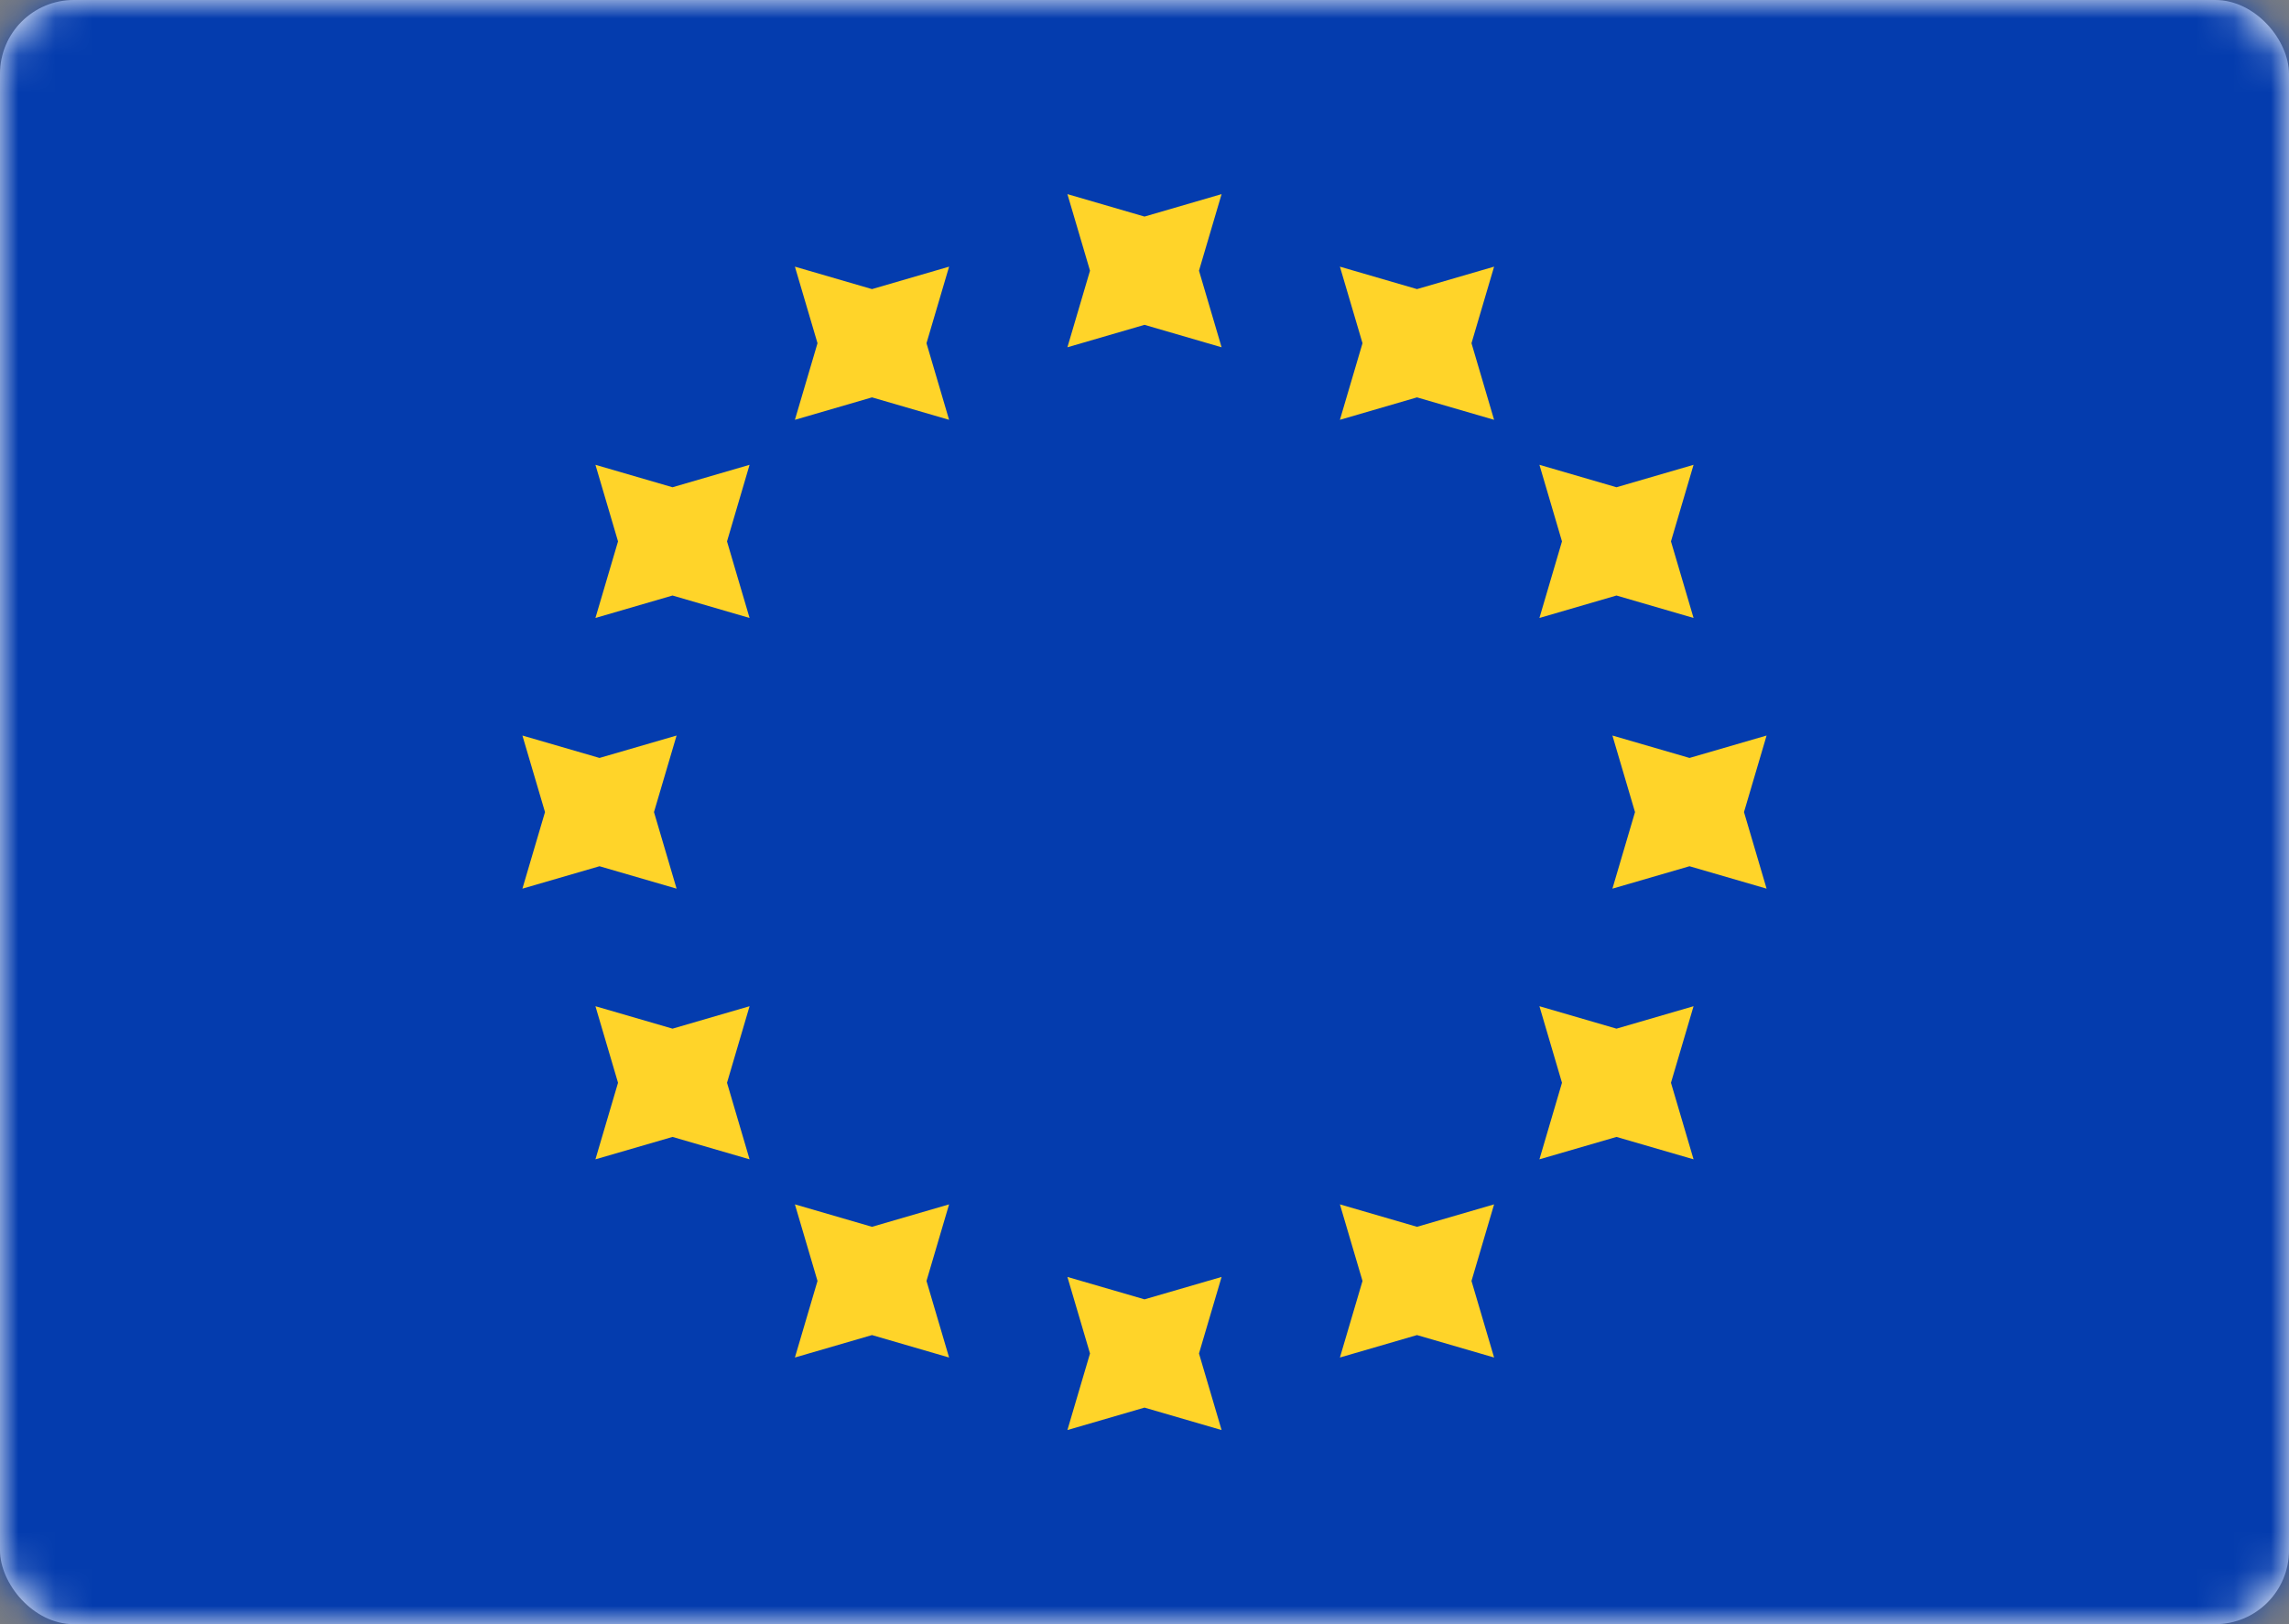 <svg width="62" height="44" viewBox="0 0 62 44" fill="none" xmlns="http://www.w3.org/2000/svg">
<rect x="0" y="0" width="62" height="44" fill="#808080" stroke="none"/>
<rect width="62" height="44" rx="2" fill="white"/>
<mask id="mask0_24_92" style="mask-type:luminance" maskUnits="userSpaceOnUse" x="0" y="0" width="62" height="44">
<rect width="62" height="44" rx="2" fill="white"/>
</mask>
<g mask="url(#mask0_24_92)">
<rect width="62" height="44" fill="#043CAE"/>
<path fill-rule="evenodd" clip-rule="evenodd" d="M28.912 9.408L31 8.8L33.088 9.408L32.476 7.333L33.088 5.259L31 5.867L28.912 5.259L29.524 7.333L28.912 9.408ZM28.912 38.741L31 38.133L33.088 38.741L32.476 36.667L33.088 34.593L31 35.2L28.912 34.593L29.524 36.667L28.912 38.741ZM45.762 23.467L43.674 24.074L44.286 22L43.674 19.926L45.762 20.533L47.85 19.926L47.238 22L47.85 24.074L45.762 23.467ZM14.15 24.074L16.238 23.467L18.326 24.074L17.714 22L18.326 19.926L16.238 20.533L14.15 19.926L14.762 22L14.15 24.074ZM43.784 16.133L41.697 16.741L42.308 14.667L41.697 12.592L43.784 13.2L45.872 12.592L45.26 14.667L45.872 16.741L43.784 16.133ZM16.128 31.407L18.216 30.8L20.303 31.407L19.692 29.333L20.303 27.259L18.216 27.867L16.128 27.259L16.74 29.333L16.128 31.407ZM38.381 10.765L36.293 11.373L36.905 9.298L36.293 7.224L38.381 7.832L40.469 7.224L39.857 9.298L40.469 11.373L38.381 10.765ZM21.531 36.776L23.619 36.168L25.707 36.776L25.095 34.702L25.707 32.627L23.619 33.235L21.531 32.627L22.143 34.702L21.531 36.776ZM43.784 30.8L41.697 31.407L42.308 29.333L41.697 27.259L43.784 27.867L45.872 27.259L45.26 29.333L45.872 31.407L43.784 30.8ZM16.128 16.741L18.216 16.133L20.303 16.741L19.692 14.667L20.303 12.592L18.216 13.2L16.128 12.592L16.74 14.667L16.128 16.741ZM38.381 36.168L36.293 36.776L36.905 34.702L36.293 32.627L38.381 33.235L40.469 32.627L39.857 34.702L40.469 36.776L38.381 36.168ZM21.531 11.373L23.619 10.765L25.707 11.373L25.095 9.298L25.707 7.224L23.619 7.832L21.531 7.224L22.143 9.298L21.531 11.373Z" fill="#FFD429"/>
</g>
</svg>
